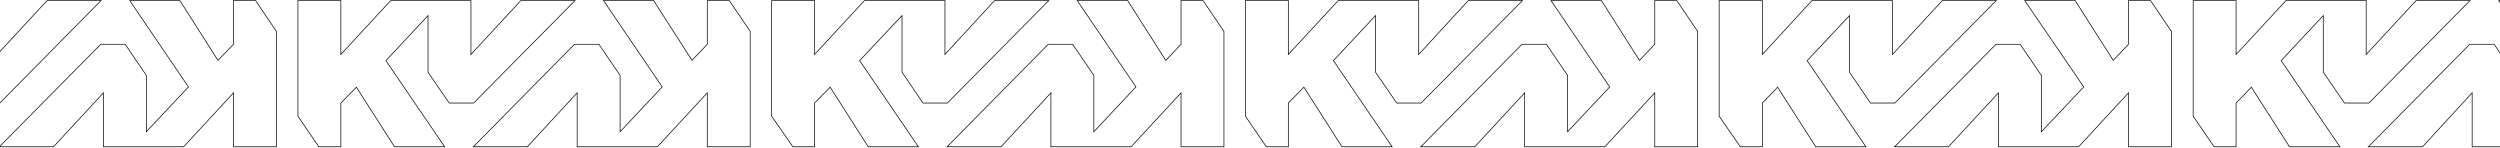 <svg width="1728" height="102" viewBox="0 0 1728 102" fill="none" xmlns="http://www.w3.org/2000/svg">
<g clip-path="url(#clip0_19_278)">
<path d="M-16.959 71.215H-0.086L69.818 0.371H32.548L-1.94 37.647V0.371H-21.78H-31.607H-57.381L-91.869 37.647V0.371H-121.537V80.302L-107.074 101.444H-91.869V71.215L-81.3 60.273L-54.971 101.444H-20.111L-60.718 41.913L-31.607 10.756V49.887L-16.959 71.215Z" stroke="black" stroke-width="0.479"/>
<path d="M161.416 0.371V30.6L150.662 41.727L124.332 0.371H89.658L130.265 60.087L101.154 91.058V52.113L86.506 30.6H69.633L-0.457 101.444H36.998L71.487 64.167V101.444H91.327H101.154H126.928L161.416 64.167V101.444H191.083V21.698L176.621 0.371H161.416Z" stroke="black" stroke-width="0.479"/>
<path d="M310.495 71.215H327.368L397.457 0.371H360.002L325.514 37.647V0.371H305.674H295.846H270.073L235.584 37.647V0.371H205.917V80.302L220.38 101.444H235.584V71.215L246.339 60.273L272.669 101.444H307.342L266.735 41.913L295.846 10.756V49.887L310.495 71.215Z" stroke="black" stroke-width="0.479"/>
<path d="M488.87 0.371V30.6L478.301 41.727L451.785 0.371H417.112L457.719 60.087L428.608 91.058V52.113L413.959 30.6H397.086L327.182 101.444H364.452L398.94 64.167V101.444H418.78H428.608H454.381L488.87 64.167V101.444H518.537V21.698L504.074 0.371H488.87Z" stroke="black" stroke-width="0.479"/>
<path d="M637.948 71.215H654.821L724.911 0.371H687.455L653.153 37.647V0.371H633.127H623.485H597.526L563.038 37.647V0.371H533.371V80.302L548.019 101.444H563.038V71.215L573.792 60.273L600.122 101.444H634.796L594.189 41.913L623.485 10.756V49.887L637.948 71.215Z" stroke="black" stroke-width="0.479"/>
<path d="M831.527 0.371H816.323V30.6L805.754 41.727L779.424 0.371H744.565L785.172 60.087L756.061 91.058V52.113L741.413 30.6H724.54L654.636 101.444H691.905L726.394 64.167V101.444H746.419H756.061H781.835L816.323 64.167V101.444H845.99V21.698L831.527 0.371Z" stroke="black" stroke-width="0.479"/>
<path d="M965.402 71.215H982.275L1052.36 0.371H1014.91L980.606 37.647V0.371H960.581H950.753H924.98L890.492 37.647V0.371H860.824V80.302L875.287 101.444H890.492V71.215L901.246 60.273L927.576 101.444H962.25L921.642 41.913L950.753 10.756V49.887L965.402 71.215Z" stroke="black" stroke-width="0.479"/>
<path d="M1143.78 0.371V30.6L1133.21 41.727L1106.88 0.371H1072.02L1112.63 60.087L1083.51 91.058V52.113L1068.87 30.6H1051.99L982.09 101.444H1019.36L1053.85 64.167V101.444H1073.69H1083.51H1109.29L1143.78 64.167V101.444H1173.44V21.698L1158.98 0.371H1143.78Z" stroke="black" stroke-width="0.479"/>
<path d="M1292.86 71.215H1309.73L1379.82 0.371H1342.55L1308.06 37.647V0.371H1288.03H1278.39H1252.43L1218.13 37.647V0.371H1188.28V80.302L1202.93 101.444H1218.13V71.215L1228.7 60.273L1255.03 101.444H1289.7L1249.1 41.913L1278.39 10.756V49.887L1292.86 71.215Z" stroke="black" stroke-width="0.479"/>
<path d="M1471.23 0.371V30.6L1460.66 41.727L1434.33 0.371H1399.47L1440.27 60.087L1410.97 91.058V52.113L1396.32 30.6H1379.63L1309.54 101.444H1346.81L1381.3 64.167V101.444H1401.33H1410.97H1436.74L1471.23 64.167V101.444H1500.9V21.698L1486.43 0.371H1471.23Z" stroke="black" stroke-width="0.479"/>
<path d="M1620.49 71.215H1637.37L1707.27 0.371H1670L1635.51 37.647V0.371H1615.49H1605.85H1580.07L1545.58 37.647V0.371H1515.92V80.302L1530.38 101.444H1545.58V71.215L1556.15 60.273L1582.48 101.444H1617.34L1576.74 41.913L1605.85 10.756V49.887L1620.49 71.215Z" stroke="black" stroke-width="0.479"/>
<path d="M1798.87 0.371V30.6L1788.11 41.727L1761.78 0.371H1727.11L1767.72 60.087L1738.42 91.058V52.113L1723.96 30.6H1707.09L1637 101.444H1674.45L1708.75 64.167V101.444H1728.78H1738.42H1764.38L1798.87 64.167V101.444H1828.54V21.698L1813.89 0.371H1798.87Z" stroke="black" stroke-width="0.479"/>
</g>
<defs>
<clipPath id="clip0_19_278">
<rect width="3261" height="102" fill="white" transform="translate(-777)"/>
</clipPath>
</defs>
</svg>
